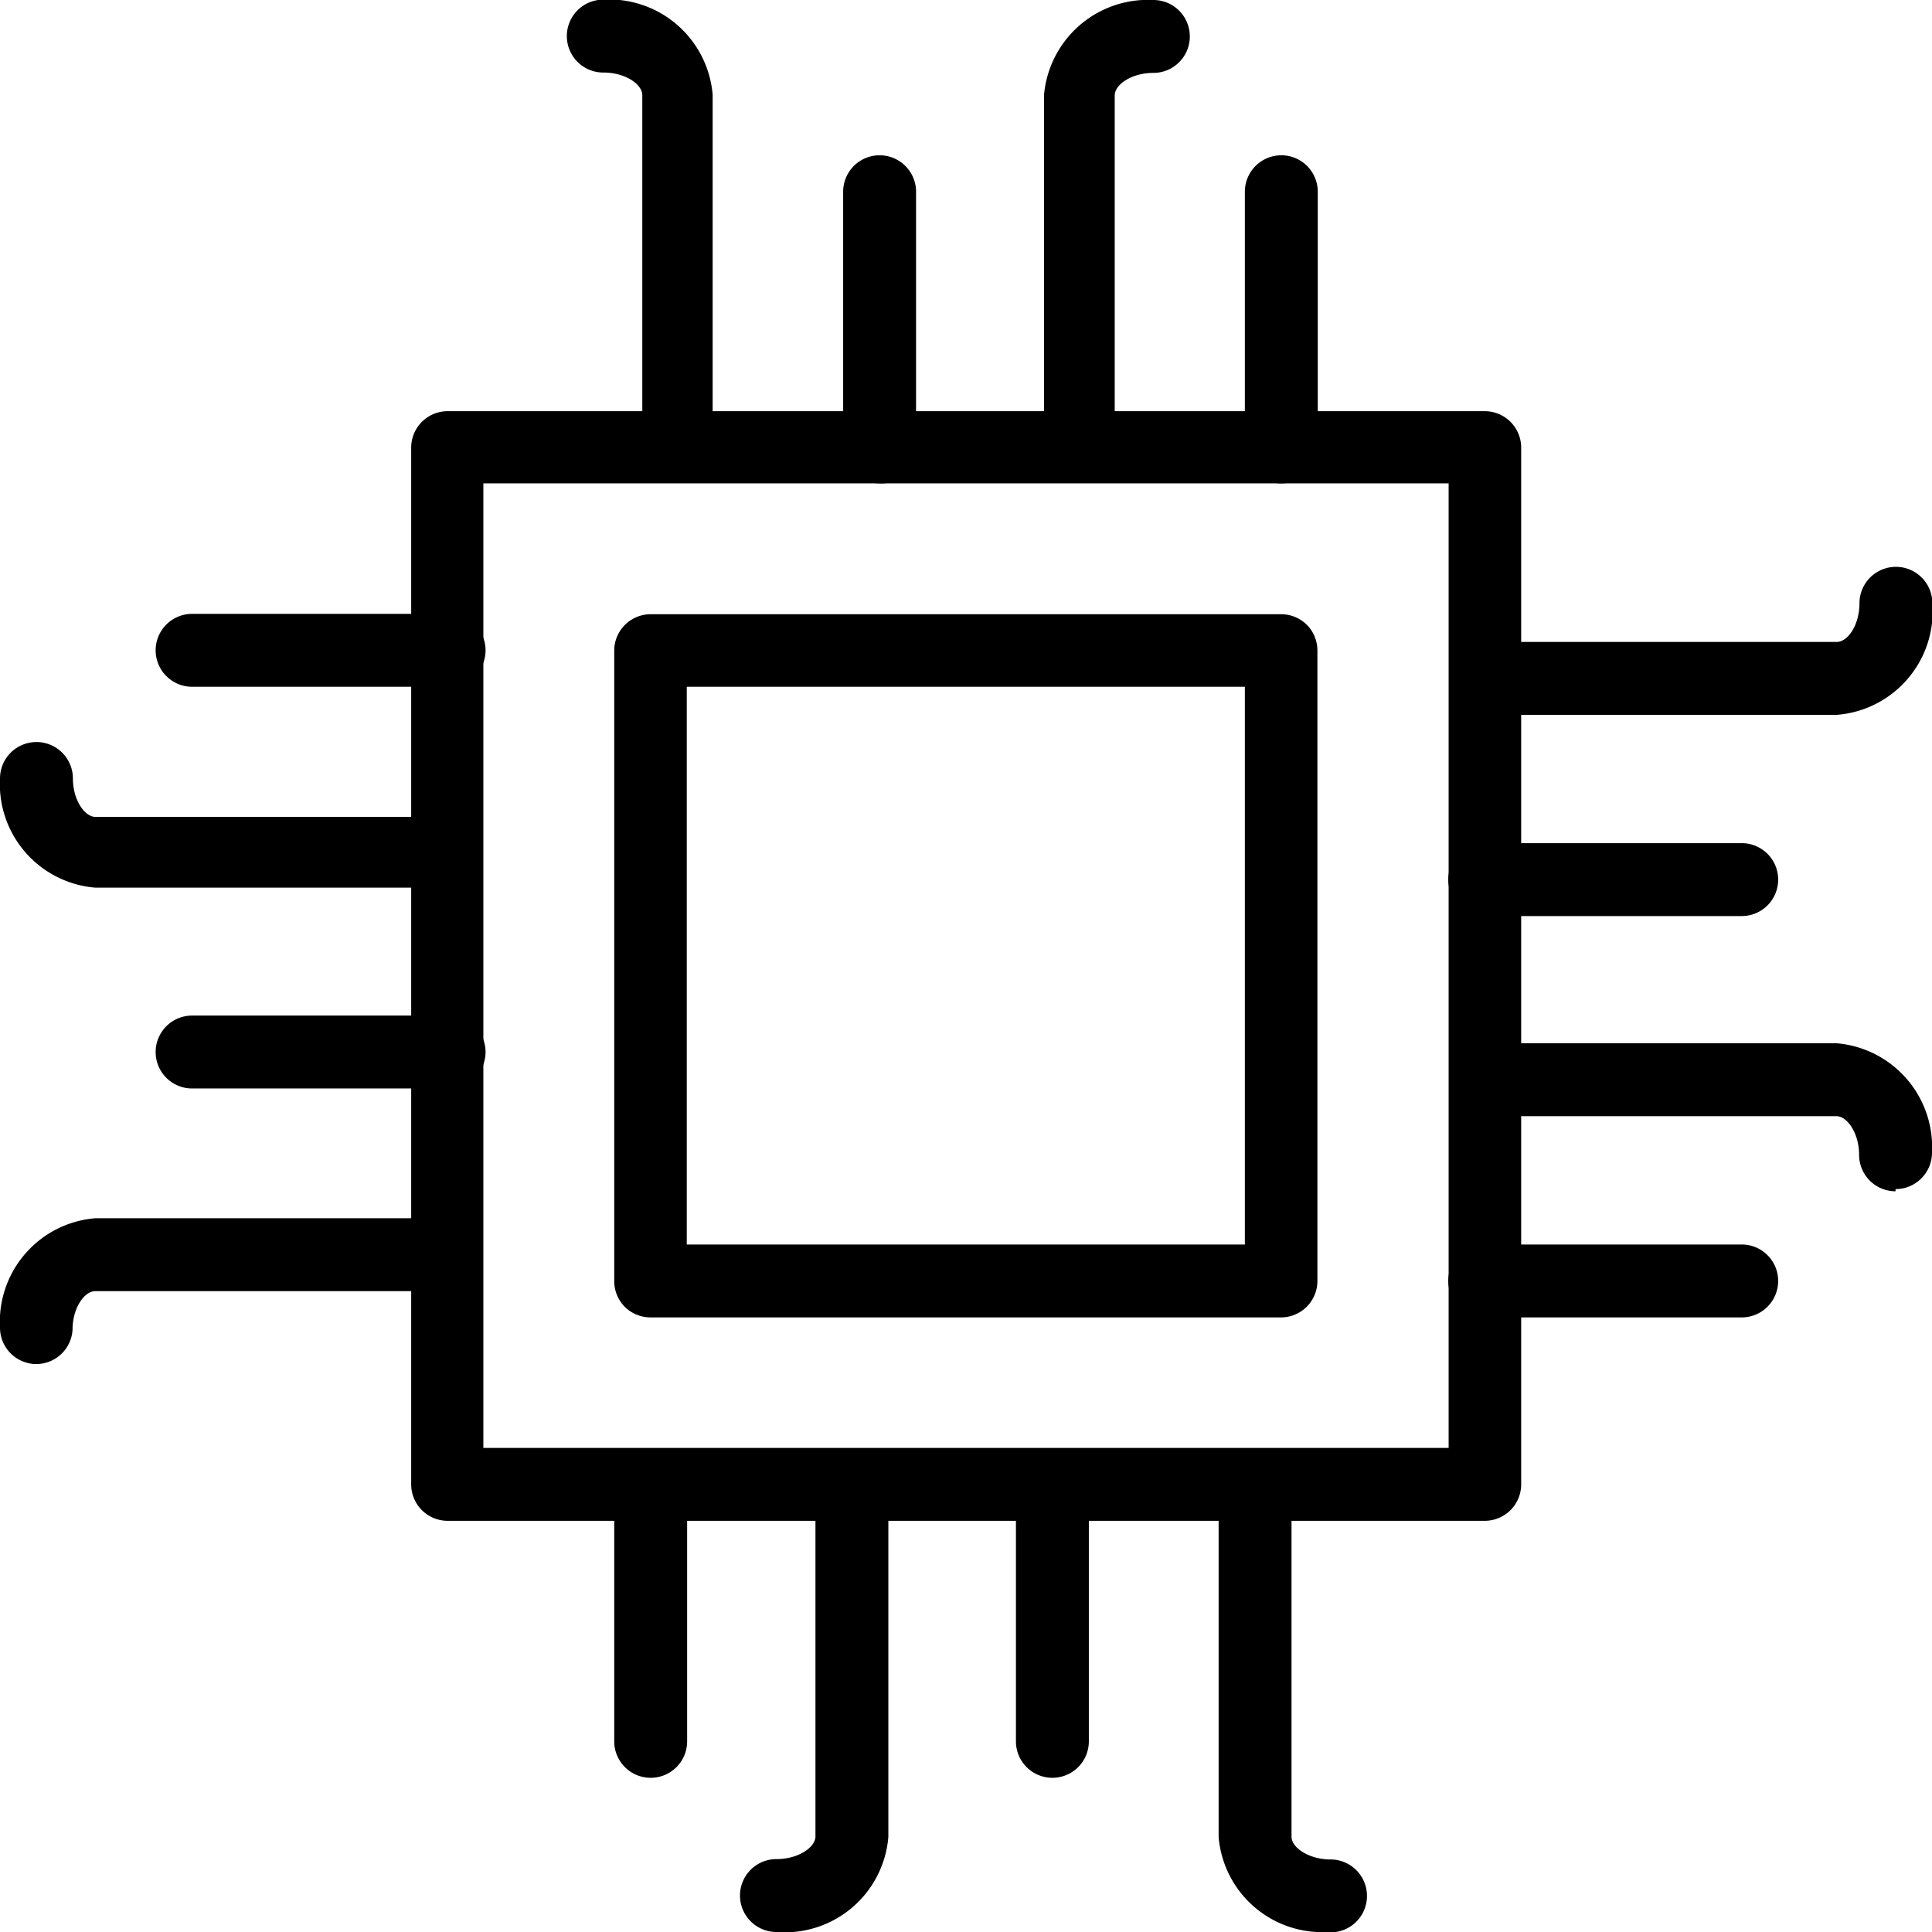 <svg id="Layer_1" data-name="Layer 1" xmlns="http://www.w3.org/2000/svg" width="53" height="53" viewBox="0 0 53 53">
  <g>
    <path d="M40.73,41.72H12.28a1,1,0,0,1-1-1V12.28a1,1,0,0,1,1-1H40.73a1,1,0,0,1,1,1V40.73A1,1,0,0,1,40.73,41.72Zm-27.47-2H39.74V13.26H13.26Z"/>
    <path d="M35.15,36.14H17.85a1,1,0,0,1-.71-.29,1,1,0,0,1-.29-.7V17.85a1,1,0,0,1,1-1H35.15a1,1,0,0,1,.7.29,1,1,0,0,1,.29.7v17.3A1,1,0,0,1,35.15,36.14Zm-16.31-2H34.15V18.84H18.84Z"/>
    <path d="M18.62,12.83a1,1,0,0,1-1-1V2.61c0-.29-.45-.62-1.07-.62a1,1,0,0,1,0-2,2.85,2.85,0,0,1,3,2.61v9.23A1,1,0,0,1,18.62,12.83Z"/>
    <path d="M29.64,12.83a1,1,0,0,1-1-1V2.61a2.86,2.86,0,0,1,3-2.61,1,1,0,1,1,0,2c-.6,0-1.06.32-1.06.62v9.23A1,1,0,0,1,29.64,12.83Z"/>
    <path d="M24.13,13.26a1,1,0,0,1-1-1v-7a1,1,0,1,1,2,0v7.05a1,1,0,0,1-.29.7A1,1,0,0,1,24.13,13.26Z"/>
    <path d="M35.15,13.26a1,1,0,0,1-1-1v-7a1,1,0,1,1,2,0v7.05A1,1,0,0,1,35.15,13.26Z"/>
    <path d="M50.39,19.61H41.16a1,1,0,1,1,0-2h9.23c.29,0,.62-.45.62-1.06a1,1,0,1,1,2,0A2.85,2.85,0,0,1,50.39,19.61Z"/>
    <path d="M52,32.68a1,1,0,0,1-1-1c0-.6-.33-1.06-.62-1.06H41.16a1,1,0,1,1,0-2h9.23a2.86,2.86,0,0,1,2.61,3,1,1,0,0,1-1,1Z"/>
    <path d="M47.78,25.13H40.73a1,1,0,0,1,0-2h7.05a1,1,0,1,1,0,2Z"/>
    <path d="M47.78,36.14H40.73a1,1,0,0,1,0-2h7.05a1,1,0,1,1,0,2Z"/>
    <path d="M36.43,53a2.85,2.85,0,0,1-3-2.61V41.16a1,1,0,1,1,2,0v9.23c0,.29.47.62,1.07.62a1,1,0,0,1,0,2Z"/>
    <path d="M21.3,53a1,1,0,0,1,0-2c.61,0,1.07-.33,1.07-.62V41.16a1,1,0,1,1,2,0v9.23A2.85,2.85,0,0,1,21.3,53Z"/>
    <path d="M28.87,48.77a1,1,0,0,1-1-1V40.73a1,1,0,0,1,2,0v7.05A1,1,0,0,1,28.87,48.77Z"/>
    <path d="M17.85,48.77a1,1,0,0,1-1-1V40.73a1,1,0,1,1,2,0v7.05A1,1,0,0,1,17.85,48.77Z"/>
    <path d="M1,37.42a1,1,0,0,1-1-1,2.85,2.85,0,0,1,2.61-3h9.23a1,1,0,1,1,0,2H2.61c-.29,0-.62.45-.62,1.06A1,1,0,0,1,1,37.42Z"/>
    <path d="M11.84,24.35H2.61a2.85,2.85,0,0,1-2.61-3,1,1,0,0,1,.5-.86,1,1,0,0,1,1,0,1,1,0,0,1,.5.86c0,.61.33,1.06.62,1.06h9.23a1,1,0,0,1,0,2Z"/>
    <path d="M12.27,29.86h-7a1,1,0,1,1,0-2h7.05a1,1,0,0,1,0,2Z"/>
    <path d="M12.27,18.84h-7a1,1,0,1,1,0-2h7.05a1,1,0,0,1,0,2Z"/>
  </g>
</svg>
